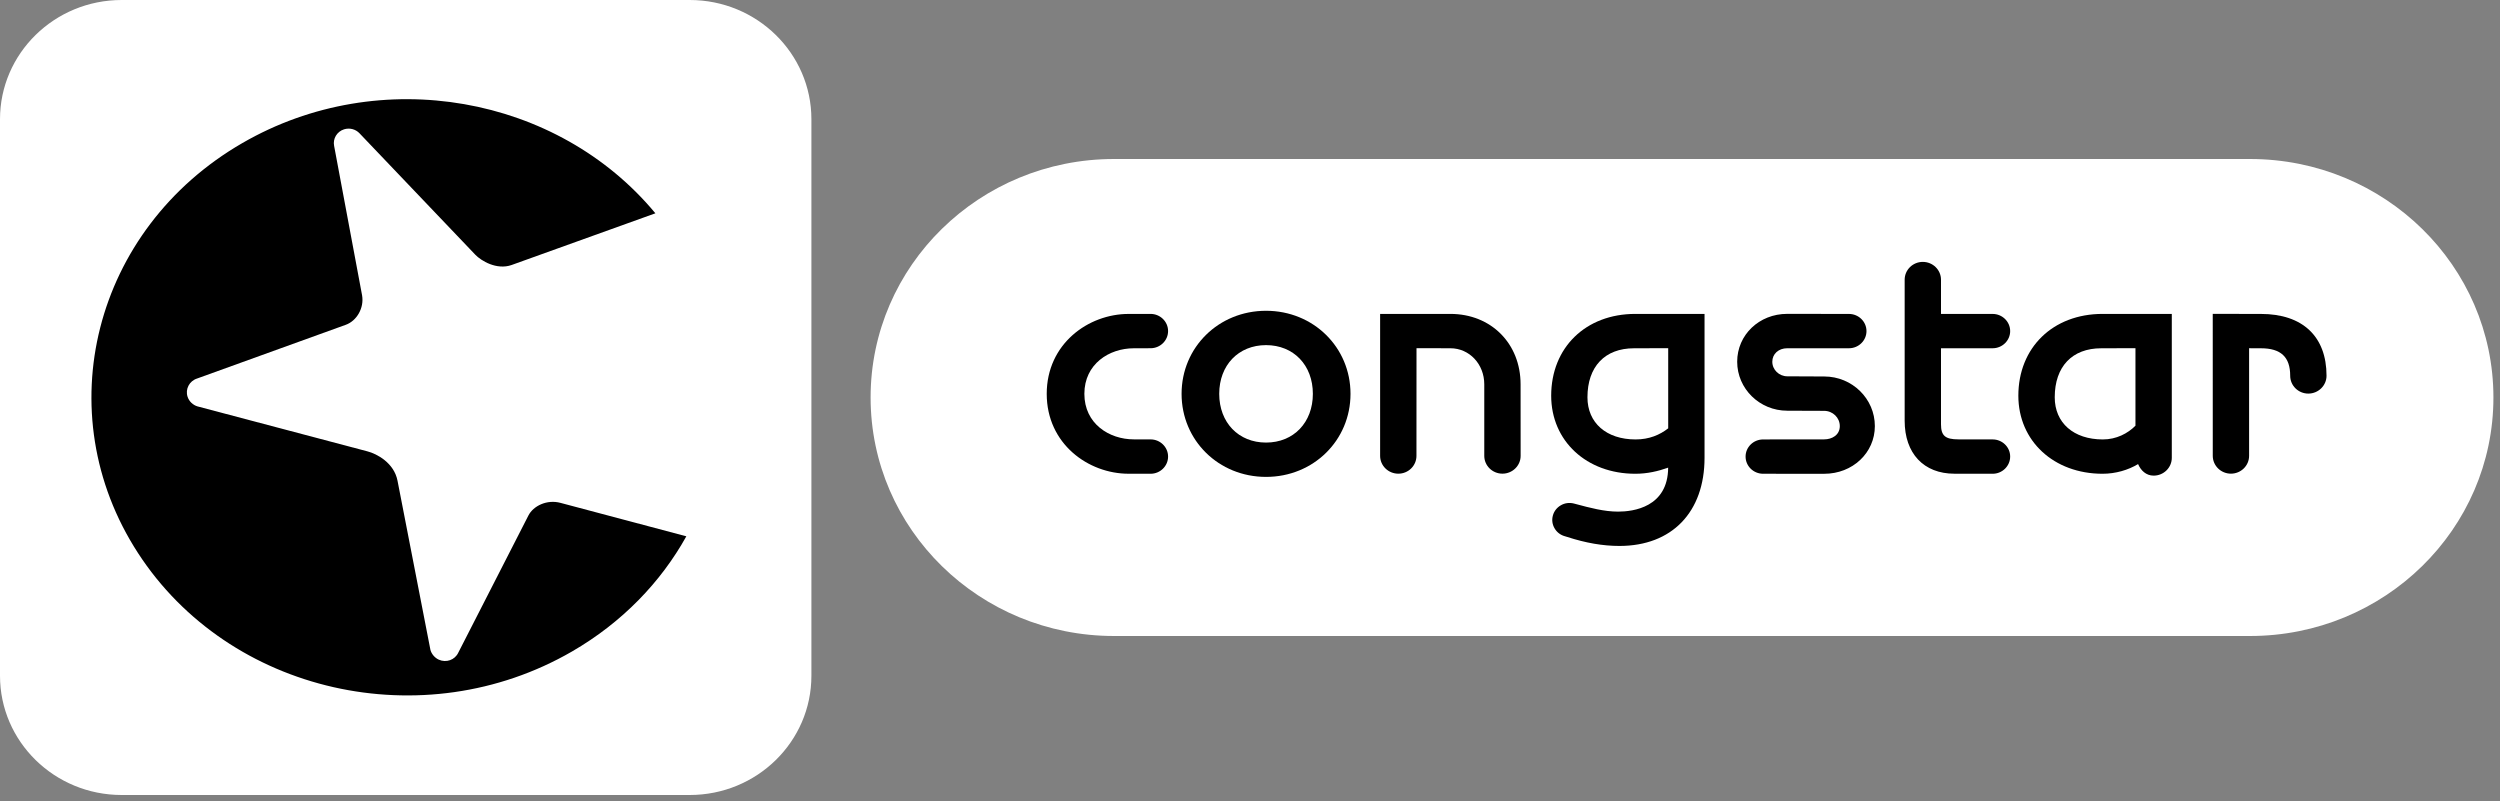 <?xml version="1.0" encoding="UTF-8"?> <svg xmlns="http://www.w3.org/2000/svg" width="103" height="33" viewBox="0 0 103 33" fill="none"><rect x="0" y="0" width="103" height="33" fill="#808080" stroke="none"/><path d="M28.415 0H5.014C2.245 0 0 2.2 0 4.913V27.841C0 30.555 2.245 32.754 5.014 32.754H28.415C31.185 32.754 33.43 30.555 33.43 27.841V4.913C33.43 2.2 31.185 0 28.415 0Z" fill="white"></path><path d="M23.095 20.719C22.535 20.567 21.972 20.843 21.77 21.24L18.882 26.889C18.742 27.189 18.385 27.317 18.078 27.178C17.909 27.101 17.78 26.943 17.734 26.778L16.378 19.807C16.236 19.069 15.525 18.694 15.132 18.594L8.135 16.743C7.951 16.688 7.791 16.54 7.728 16.347C7.625 16.032 7.801 15.696 8.12 15.595L14.245 13.382C14.697 13.221 15.009 12.687 14.918 12.168L13.765 6.007C13.707 5.715 13.881 5.421 14.175 5.328C14.409 5.255 14.655 5.325 14.811 5.491L19.585 10.497C19.817 10.739 20.46 11.137 21.079 10.918L27.002 8.788C22.985 3.941 15.669 2.604 9.98 5.897C3.855 9.441 1.932 17.003 5.686 22.785C9.439 28.569 17.444 30.384 23.567 26.841C25.636 25.643 27.224 23.987 28.277 22.096L23.095 20.719L23.095 20.719Z" fill="black"></path><path d="M92.7 6.551H45.898C40.359 6.551 35.869 10.95 35.869 16.377C35.869 21.804 40.359 26.203 45.898 26.203H92.7C98.239 26.203 102.729 21.804 102.729 16.377C102.729 10.95 98.239 6.551 92.7 6.551Z" fill="white"></path><path d="M91.166 18.781C91.166 19.185 91.501 19.515 91.914 19.515C92.328 19.515 92.663 19.185 92.663 18.781V14.347C92.845 14.349 93.15 14.349 93.15 14.349C93.972 14.349 94.356 14.709 94.356 15.481V15.482C94.356 15.887 94.691 16.216 95.103 16.216C95.515 16.216 95.853 15.885 95.853 15.482L95.853 15.481C95.853 13.863 94.868 12.934 93.15 12.934L91.165 12.931L91.166 18.781Z" fill="black"></path><path d="M84.655 16.369C84.655 15.105 85.371 14.349 86.57 14.349C86.57 14.349 87.718 14.347 87.981 14.345V17.539C87.666 17.857 87.196 18.105 86.637 18.105C85.433 18.105 84.655 17.422 84.655 16.369ZM86.625 12.933C84.582 12.933 83.156 14.319 83.156 16.304C83.156 18.166 84.615 19.519 86.625 19.519C87.164 19.519 87.684 19.365 88.089 19.12C88.203 19.384 88.419 19.596 88.73 19.596C89.143 19.596 89.478 19.266 89.478 18.863V12.933H86.625Z" fill="black"></path><path d="M78.472 11.524V17.335C78.472 18.681 79.257 19.517 80.524 19.517L82.097 19.519C82.494 19.519 82.819 19.201 82.819 18.81C82.819 18.42 82.494 18.104 82.097 18.104L80.685 18.102C80.143 18.102 79.969 17.951 79.969 17.479V14.348H82.097C82.494 14.348 82.819 14.03 82.819 13.642C82.819 13.251 82.494 12.934 82.097 12.934H79.969V11.524C79.969 11.118 79.631 10.79 79.22 10.79C78.807 10.79 78.472 11.118 78.472 11.524" fill="black"></path><path d="M71.572 14.903C71.572 16.015 72.496 16.921 73.633 16.921C73.589 16.921 73.949 16.923 75.153 16.927C75.511 16.927 75.8 17.209 75.8 17.555C75.8 17.931 75.468 18.102 75.159 18.102L72.641 18.105C72.242 18.105 71.918 18.421 71.918 18.811C71.918 19.202 72.242 19.519 72.641 19.519L75.158 19.52C76.328 19.52 77.244 18.656 77.244 17.555C77.244 16.428 76.31 15.511 75.159 15.511C75.202 15.511 74.842 15.51 73.639 15.504C73.297 15.504 73.019 15.234 73.019 14.903C73.019 14.582 73.277 14.348 73.633 14.348H76.177C76.575 14.348 76.899 14.031 76.899 13.641C76.899 13.251 76.575 12.934 76.177 12.934L73.633 12.931C72.477 12.931 71.572 13.797 71.572 14.903" fill="black"></path><path d="M65.403 16.369C65.403 15.105 66.121 14.349 67.32 14.349C67.32 14.349 68.468 14.347 68.73 14.345V17.647C68.384 17.918 67.947 18.105 67.387 18.105C66.182 18.105 65.403 17.422 65.403 16.369ZM67.374 12.933C65.331 12.933 63.909 14.319 63.909 16.304C63.909 18.166 65.365 19.519 67.374 19.519C67.865 19.519 68.31 19.416 68.728 19.267C68.719 20.9 67.285 21.079 66.667 21.079C66.088 21.079 65.503 20.921 64.939 20.77L64.844 20.745C64.659 20.698 64.465 20.724 64.305 20.819C64.142 20.913 64.024 21.064 63.977 21.245C63.928 21.424 63.955 21.612 64.052 21.773C64.147 21.935 64.301 22.048 64.483 22.096L64.566 22.121C65.333 22.371 66.038 22.493 66.721 22.493C68.882 22.493 70.227 21.101 70.227 18.862V12.933L67.374 12.933Z" fill="black"></path><path d="M56.861 18.782C56.861 19.186 57.198 19.516 57.611 19.516C58.024 19.516 58.358 19.186 58.358 18.782C58.358 18.782 58.36 14.643 58.36 14.345C58.621 14.347 59.756 14.348 59.756 14.348C60.538 14.348 61.152 15.001 61.152 15.834V18.782C61.152 19.186 61.488 19.515 61.901 19.515C62.313 19.515 62.65 19.186 62.65 18.782L62.648 15.833C62.648 14.153 61.432 12.933 59.756 12.933H56.861V18.782Z" fill="black"></path><path d="M52.161 18.234C51.025 18.234 50.232 17.408 50.232 16.226C50.232 15.045 51.025 14.219 52.161 14.219C53.297 14.219 54.09 15.045 54.09 16.226C54.09 17.408 53.296 18.234 52.161 18.234ZM52.161 12.804C50.209 12.804 48.681 14.308 48.681 16.226C48.681 18.145 50.209 19.648 52.161 19.648C54.113 19.648 55.641 18.145 55.641 16.226C55.641 14.308 54.112 12.804 52.161 12.804Z" fill="black"></path><path d="M46.498 12.934C44.84 12.934 43.125 14.165 43.125 16.226C43.125 18.288 44.841 19.518 46.499 19.518L47.403 19.519C47.801 19.519 48.125 19.201 48.125 18.811C48.125 18.42 47.801 18.103 47.403 18.103L46.712 18.102C45.7 18.102 44.676 17.458 44.676 16.226C44.676 14.995 45.7 14.349 46.712 14.349L47.403 14.347C47.801 14.347 48.125 14.03 48.125 13.64C48.125 13.25 47.801 12.933 47.403 12.933L46.498 12.934Z" fill="black"></path></svg> 